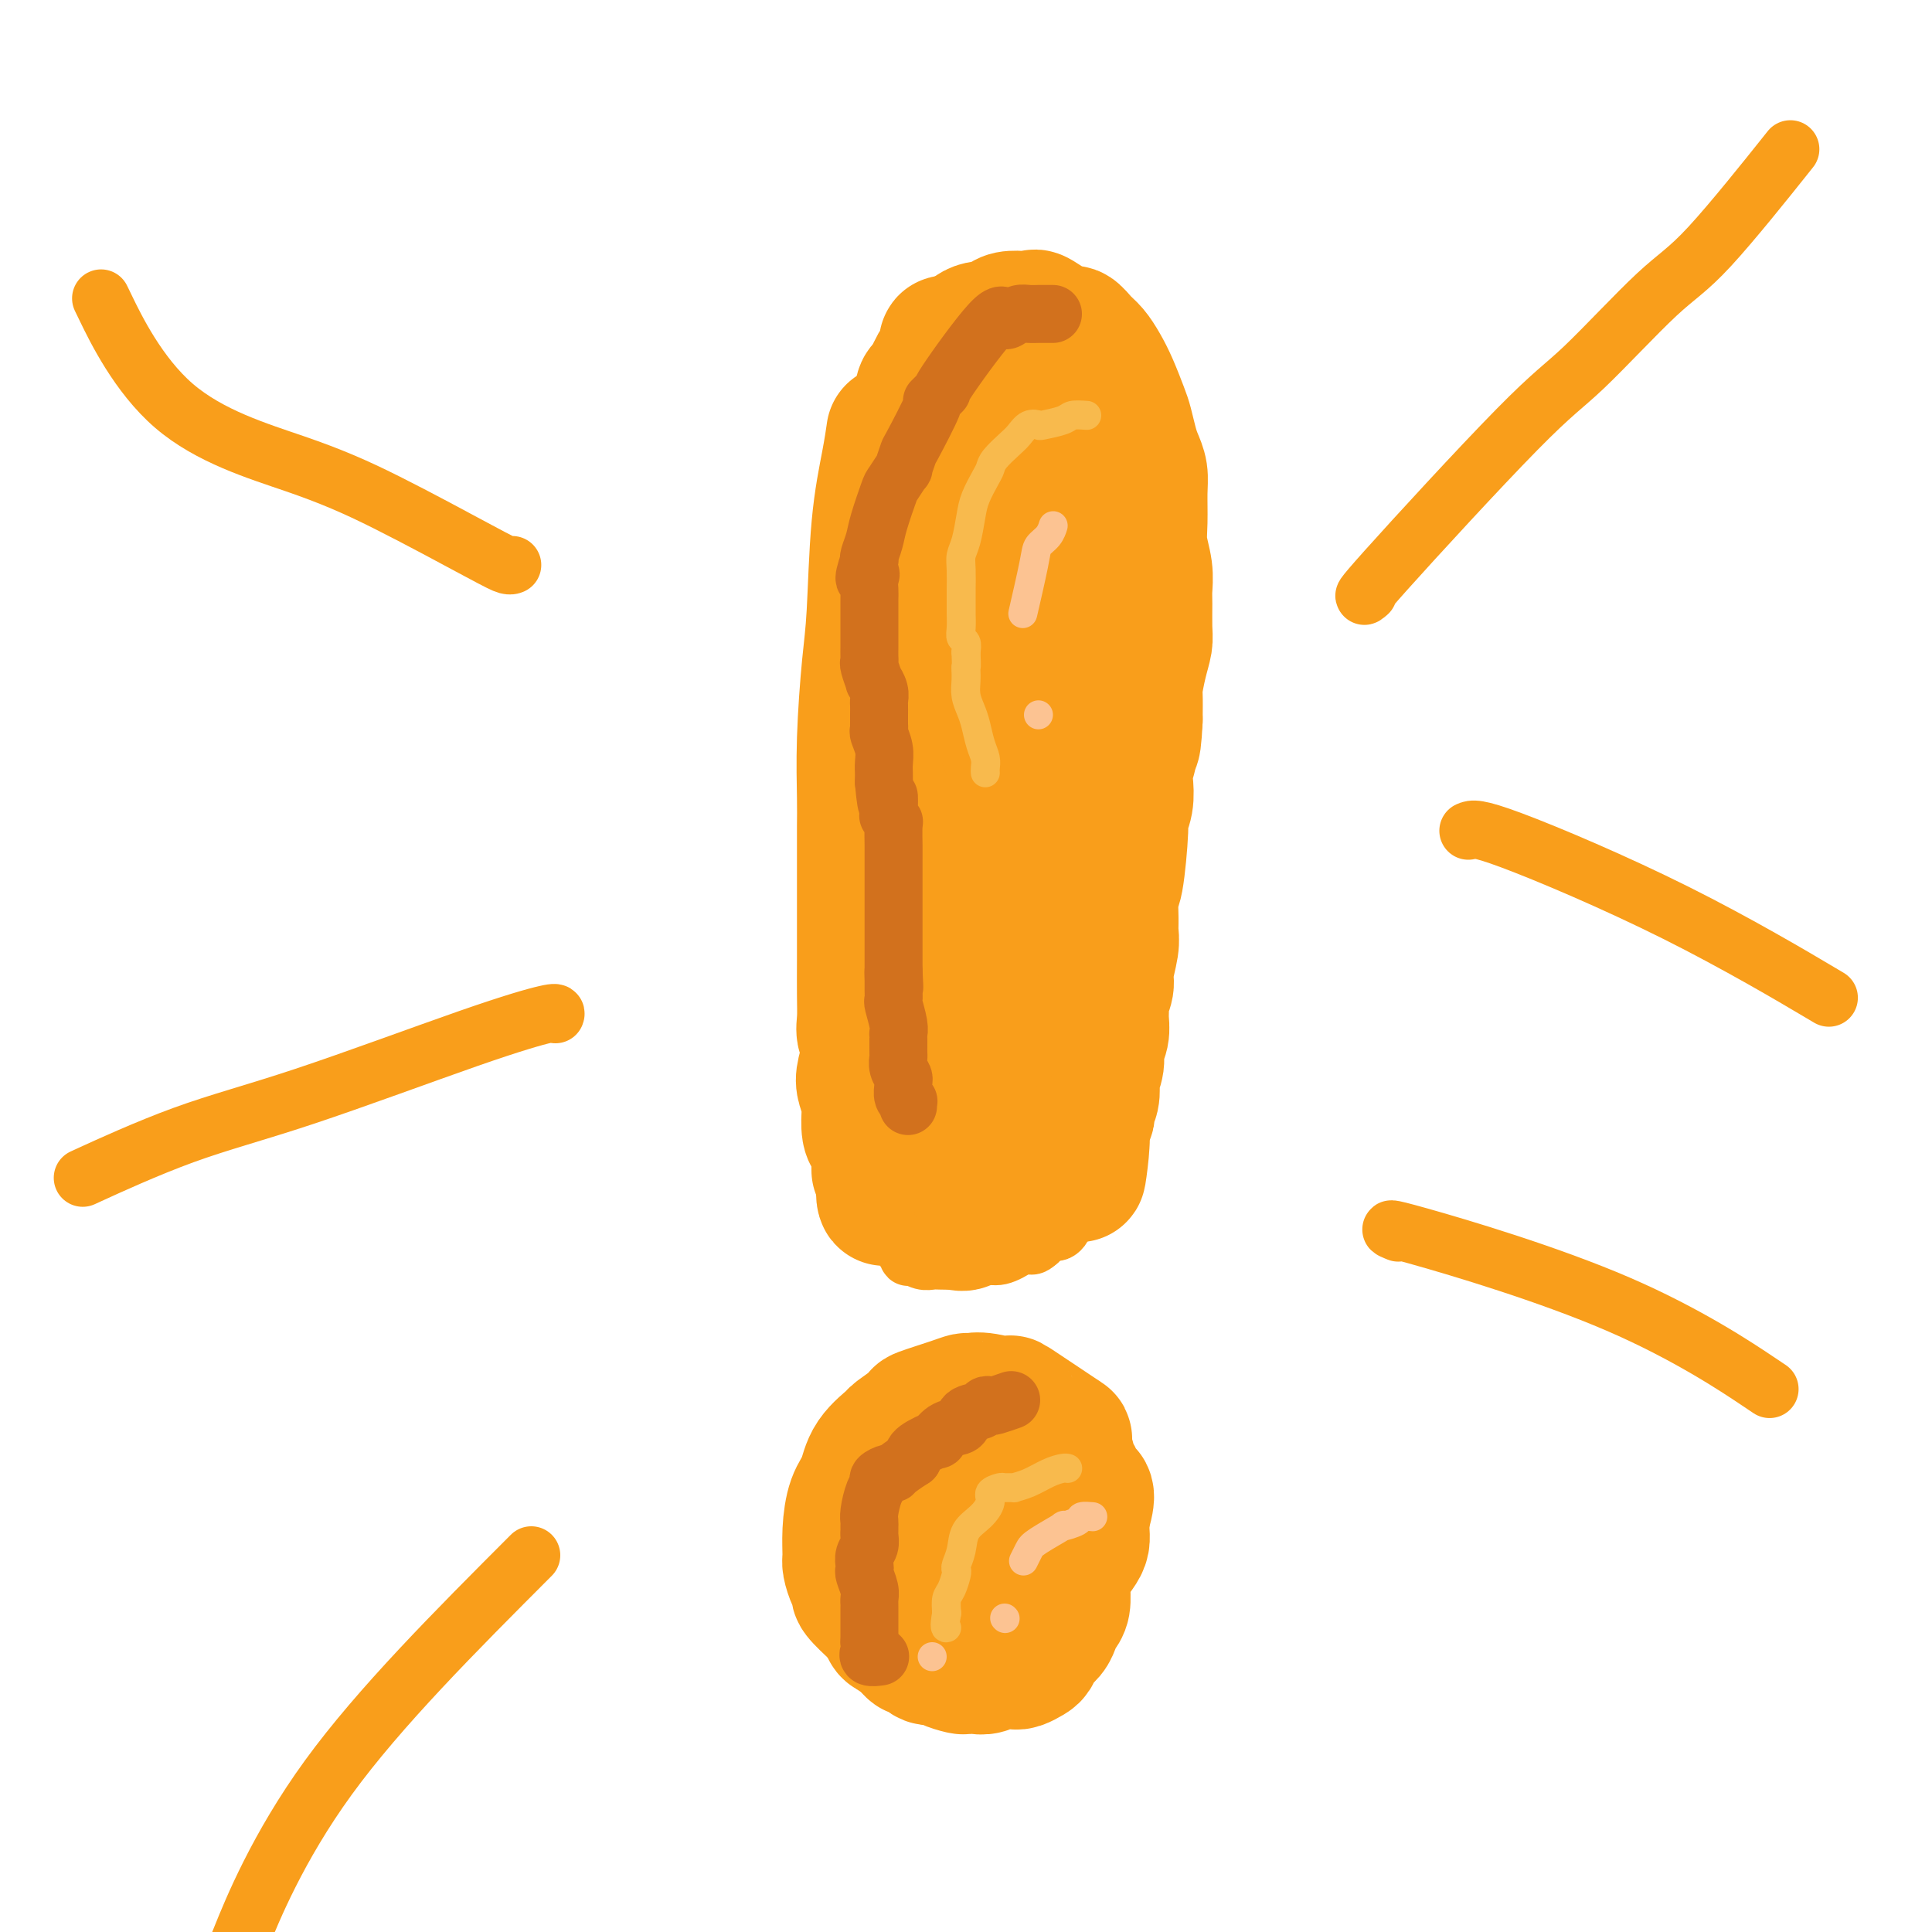 <svg viewBox='0 0 400 400' version='1.1' xmlns='http://www.w3.org/2000/svg' xmlns:xlink='http://www.w3.org/1999/xlink'><g fill='none' stroke='#F99E1B' stroke-width='28' stroke-linecap='round' stroke-linejoin='round'><path d='M185,90c0.059,-0.414 0.118,-0.829 0,0c-0.118,0.829 -0.414,2.901 -1,6c-0.586,3.099 -1.464,7.224 -2,13c-0.536,5.776 -0.732,13.204 -1,18c-0.268,4.796 -0.608,6.960 -1,11c-0.392,4.040 -0.837,9.958 -1,15c-0.163,5.042 -0.044,9.209 0,12c0.044,2.791 0.012,4.205 0,6c-0.012,1.795 -0.003,3.972 0,6c0.003,2.028 0.001,3.907 0,5c-0.001,1.093 0.000,1.402 0,3c-0.000,1.598 -0.001,4.487 0,7c0.001,2.513 0.005,4.652 0,7c-0.005,2.348 -0.019,4.905 0,7c0.019,2.095 0.071,3.729 0,5c-0.071,1.271 -0.264,2.179 0,3c0.264,0.821 0.985,1.555 1,3c0.015,1.445 -0.676,3.602 -1,5c-0.324,1.398 -0.280,2.036 0,3c0.280,0.964 0.796,2.255 1,3c0.204,0.745 0.097,0.946 0,2c-0.097,1.054 -0.183,2.962 0,4c0.183,1.038 0.637,1.206 1,2c0.363,0.794 0.636,2.214 1,4c0.364,1.786 0.818,3.939 1,5c0.182,1.061 0.091,1.031 0,1'/><path d='M183,246c0.519,3.483 -0.184,1.692 0,1c0.184,-0.692 1.254,-0.283 2,0c0.746,0.283 1.169,0.441 2,1c0.831,0.559 2.070,1.520 3,2c0.930,0.480 1.550,0.480 3,1c1.450,0.520 3.730,1.561 5,2c1.270,0.439 1.529,0.277 2,0c0.471,-0.277 1.152,-0.669 2,-1c0.848,-0.331 1.861,-0.599 3,-1c1.139,-0.401 2.403,-0.933 3,-1c0.597,-0.067 0.525,0.331 1,0c0.475,-0.331 1.495,-1.393 2,-2c0.505,-0.607 0.493,-0.760 1,-1c0.507,-0.240 1.531,-0.567 2,-1c0.469,-0.433 0.382,-0.973 1,-2c0.618,-1.027 1.940,-2.542 3,-4c1.060,-1.458 1.857,-2.858 2,-4c0.143,-1.142 -0.369,-2.028 0,-3c0.369,-0.972 1.619,-2.032 2,-3c0.381,-0.968 -0.105,-1.843 0,-2c0.105,-0.157 0.803,0.403 1,0c0.197,-0.403 -0.105,-1.770 0,-3c0.105,-1.230 0.617,-2.324 1,-3c0.383,-0.676 0.639,-0.932 1,-2c0.361,-1.068 0.829,-2.946 1,-4c0.171,-1.054 0.046,-1.284 0,-2c-0.046,-0.716 -0.013,-1.919 0,-3c0.013,-1.081 0.007,-2.041 0,-3'/><path d='M226,208c0.847,-4.199 0.963,-3.697 1,-4c0.037,-0.303 -0.006,-1.410 0,-3c0.006,-1.590 0.062,-3.663 0,-5c-0.062,-1.337 -0.242,-1.938 0,-3c0.242,-1.062 0.906,-2.586 1,-3c0.094,-0.414 -0.382,0.284 0,-5c0.382,-5.284 1.623,-16.548 2,-21c0.377,-4.452 -0.109,-2.093 0,-3c0.109,-0.907 0.814,-5.081 1,-7c0.186,-1.919 -0.146,-1.585 0,-2c0.146,-0.415 0.771,-1.581 1,-3c0.229,-1.419 0.061,-3.090 0,-4c-0.061,-0.910 -0.016,-1.058 0,-2c0.016,-0.942 0.004,-2.678 0,-4c-0.004,-1.322 -0.001,-2.231 0,-3c0.001,-0.769 0.000,-1.399 0,-2c-0.000,-0.601 -0.000,-1.173 0,-2c0.000,-0.827 0.000,-1.910 0,-3c-0.000,-1.090 -0.000,-2.188 0,-3c0.000,-0.812 0.000,-1.337 0,-2c-0.000,-0.663 -0.000,-1.463 0,-2c0.000,-0.537 0.000,-0.813 0,-1c-0.000,-0.187 -0.000,-0.287 0,-1c0.000,-0.713 0.000,-2.038 0,-3c-0.000,-0.962 -0.000,-1.561 0,-2c0.000,-0.439 0.000,-0.720 0,-1'/><path d='M232,114c0.928,-14.692 0.249,-4.424 0,-1c-0.249,3.424 -0.070,0.002 0,-2c0.070,-2.002 0.029,-2.583 0,-3c-0.029,-0.417 -0.045,-0.670 0,-1c0.045,-0.330 0.152,-0.737 0,-1c-0.152,-0.263 -0.563,-0.380 -1,-2c-0.437,-1.620 -0.902,-4.742 -1,-6c-0.098,-1.258 0.170,-0.652 0,-1c-0.170,-0.348 -0.778,-1.650 -1,-2c-0.222,-0.350 -0.058,0.252 0,0c0.058,-0.252 0.012,-1.359 0,-2c-0.012,-0.641 0.012,-0.817 0,-1c-0.012,-0.183 -0.058,-0.373 0,-1c0.058,-0.627 0.220,-1.691 0,-2c-0.220,-0.309 -0.821,0.139 -1,0c-0.179,-0.139 0.066,-0.863 0,-1c-0.066,-0.137 -0.441,0.313 -1,0c-0.559,-0.313 -1.302,-1.390 -2,-2c-0.698,-0.610 -1.352,-0.752 -2,-1c-0.648,-0.248 -1.289,-0.602 -2,-1c-0.711,-0.398 -1.492,-0.839 -2,-1c-0.508,-0.161 -0.745,-0.043 -1,0c-0.255,0.043 -0.530,0.012 -1,0c-0.470,-0.012 -1.136,-0.003 -2,0c-0.864,0.003 -1.925,0.001 -3,0c-1.075,-0.001 -2.164,-0.000 -3,0c-0.836,0.000 -1.418,0.000 -2,0'/><path d='M207,83c-1.898,0.018 -1.144,0.064 -1,0c0.144,-0.064 -0.323,-0.237 -1,0c-0.677,0.237 -1.565,0.883 -2,1c-0.435,0.117 -0.417,-0.295 -1,0c-0.583,0.295 -1.766,1.297 -2,2c-0.234,0.703 0.483,1.109 -1,4c-1.483,2.891 -5.164,8.269 -7,12c-1.836,3.731 -1.826,5.815 -2,8c-0.174,2.185 -0.531,4.471 -1,7c-0.469,2.529 -1.050,5.299 -1,8c0.050,2.701 0.731,5.331 1,7c0.269,1.669 0.124,2.375 0,3c-0.124,0.625 -0.229,1.169 0,2c0.229,0.831 0.792,1.949 1,3c0.208,1.051 0.059,2.033 0,3c-0.059,0.967 -0.030,1.917 0,3c0.030,1.083 0.061,2.297 0,4c-0.061,1.703 -0.212,3.894 0,6c0.212,2.106 0.788,4.128 1,7c0.212,2.872 0.061,6.596 0,9c-0.061,2.404 -0.030,3.490 0,5c0.030,1.510 0.061,3.443 0,5c-0.061,1.557 -0.212,2.736 0,4c0.212,1.264 0.789,2.613 1,4c0.211,1.387 0.057,2.811 0,4c-0.057,1.189 -0.015,2.144 0,3c0.015,0.856 0.004,1.615 0,3c-0.004,1.385 -0.001,3.396 0,5c0.001,1.604 0.001,2.802 0,4'/><path d='M192,209c0.558,13.680 -0.047,5.880 0,4c0.047,-1.880 0.746,2.161 1,4c0.254,1.839 0.064,1.477 0,2c-0.064,0.523 -0.002,1.932 0,3c0.002,1.068 -0.056,1.796 0,2c0.056,0.204 0.227,-0.114 0,0c-0.227,0.114 -0.853,0.661 0,0c0.853,-0.661 3.183,-2.531 6,-7c2.817,-4.469 6.121,-11.538 8,-16c1.879,-4.462 2.334,-6.318 3,-8c0.666,-1.682 1.544,-3.190 2,-5c0.456,-1.810 0.490,-3.923 1,-6c0.510,-2.077 1.496,-4.119 2,-8c0.504,-3.881 0.527,-9.599 1,-14c0.473,-4.401 1.395,-7.483 2,-10c0.605,-2.517 0.894,-4.470 1,-6c0.106,-1.530 0.028,-2.637 0,-4c-0.028,-1.363 -0.008,-2.982 0,-4c0.008,-1.018 0.002,-1.434 0,-3c-0.002,-1.566 -0.001,-4.283 0,-7'/><path d='M219,126c1.083,-11.239 0.290,-8.337 0,-8c-0.290,0.337 -0.078,-1.891 0,-3c0.078,-1.109 0.021,-1.098 0,-2c-0.021,-0.902 -0.006,-2.715 0,-4c0.006,-1.285 0.003,-2.041 0,-3c-0.003,-0.959 -0.006,-2.121 0,-3c0.006,-0.879 0.022,-1.474 0,-3c-0.022,-1.526 -0.082,-3.982 0,-5c0.082,-1.018 0.308,-0.598 0,0c-0.308,0.598 -1.148,1.373 -3,7c-1.852,5.627 -4.714,16.106 -7,23c-2.286,6.894 -3.994,10.204 -5,14c-1.006,3.796 -1.311,8.080 -2,12c-0.689,3.920 -1.764,7.476 -3,11c-1.236,3.524 -2.633,7.015 -3,11c-0.367,3.985 0.298,8.465 0,13c-0.298,4.535 -1.558,9.127 -2,13c-0.442,3.873 -0.066,7.027 0,10c0.066,2.973 -0.178,5.766 0,8c0.178,2.234 0.780,3.911 1,5c0.220,1.089 0.059,1.591 0,2c-0.059,0.409 -0.016,0.726 0,1c0.016,0.274 0.005,0.507 0,1c-0.005,0.493 -0.002,1.247 0,2'/><path d='M195,228c-0.155,8.452 -0.042,2.083 0,0c0.042,-2.083 0.012,0.119 0,1c-0.012,0.881 -0.006,0.440 0,0'/><path d='M182,242c-0.001,-0.085 -0.001,-0.170 0,0c0.001,0.170 0.004,0.595 0,0c-0.004,-0.595 -0.015,-2.212 0,-4c0.015,-1.788 0.057,-3.748 0,-5c-0.057,-1.252 -0.211,-1.795 0,-3c0.211,-1.205 0.788,-3.070 1,-5c0.212,-1.930 0.061,-3.924 0,-6c-0.061,-2.076 -0.030,-4.232 0,-6c0.030,-1.768 0.061,-3.147 0,-4c-0.061,-0.853 -0.212,-1.180 0,-2c0.212,-0.820 0.789,-2.131 1,-3c0.211,-0.869 0.056,-1.294 0,-3c-0.056,-1.706 -0.014,-4.694 0,-6c0.014,-1.306 0.001,-0.931 0,-2c-0.001,-1.069 0.010,-3.581 0,-5c-0.010,-1.419 -0.041,-1.744 0,-3c0.041,-1.256 0.155,-3.442 0,-5c-0.155,-1.558 -0.577,-2.487 -1,-4c-0.423,-1.513 -0.845,-3.608 -1,-5c-0.155,-1.392 -0.041,-2.080 0,-3c0.041,-0.920 0.010,-2.073 0,-3c-0.010,-0.927 0.000,-1.627 0,-3c-0.000,-1.373 -0.010,-3.420 0,-5c0.010,-1.580 0.041,-2.695 0,-4c-0.041,-1.305 -0.155,-2.802 0,-4c0.155,-1.198 0.577,-2.099 1,-3'/><path d='M183,146c0.157,-16.823 0.050,-10.880 0,-9c-0.050,1.880 -0.042,-0.305 0,-1c0.042,-0.695 0.119,0.098 0,-1c-0.119,-1.098 -0.434,-4.087 0,-7c0.434,-2.913 1.616,-5.749 2,-7c0.384,-1.251 -0.029,-0.917 0,-1c0.029,-0.083 0.502,-0.584 1,-2c0.498,-1.416 1.023,-3.746 1,-5c-0.023,-1.254 -0.595,-1.433 0,-3c0.595,-1.567 2.356,-4.521 3,-6c0.644,-1.479 0.173,-1.482 0,-2c-0.173,-0.518 -0.046,-1.550 0,-2c0.046,-0.450 0.012,-0.317 0,-1c-0.012,-0.683 -0.003,-2.181 0,-3c0.003,-0.819 0.001,-0.959 0,-1c-0.001,-0.041 -0.001,0.019 0,-1c0.001,-1.019 0.004,-3.115 0,-4c-0.004,-0.885 -0.013,-0.559 0,-1c0.013,-0.441 0.049,-1.650 0,-2c-0.049,-0.350 -0.182,0.158 0,-1c0.182,-1.158 0.680,-3.981 1,-5c0.320,-1.019 0.463,-0.235 1,-1c0.537,-0.765 1.468,-3.081 2,-4c0.532,-0.919 0.666,-0.443 1,-1c0.334,-0.557 0.867,-2.149 1,-3c0.133,-0.851 -0.136,-0.963 0,-1c0.136,-0.037 0.676,0.000 1,0c0.324,-0.000 0.434,-0.039 1,0c0.566,0.039 1.590,0.154 2,0c0.410,-0.154 0.205,-0.577 0,-1'/><path d='M200,70c2.138,-2.110 2.983,-1.885 4,-2c1.017,-0.115 2.205,-0.570 3,-1c0.795,-0.430 1.197,-0.836 2,-1c0.803,-0.164 2.007,-0.088 3,0c0.993,0.088 1.775,0.187 2,0c0.225,-0.187 -0.105,-0.662 1,0c1.105,0.662 3.647,2.459 5,3c1.353,0.541 1.517,-0.174 2,0c0.483,0.174 1.285,1.236 2,2c0.715,0.764 1.343,1.228 2,2c0.657,0.772 1.342,1.852 2,3c0.658,1.148 1.289,2.366 2,4c0.711,1.634 1.501,3.686 2,5c0.499,1.314 0.708,1.889 1,3c0.292,1.111 0.667,2.757 1,4c0.333,1.243 0.624,2.081 1,3c0.376,0.919 0.837,1.918 1,3c0.163,1.082 0.030,2.247 0,4c-0.030,1.753 0.045,4.095 0,6c-0.045,1.905 -0.208,3.375 0,5c0.208,1.625 0.789,3.407 1,5c0.211,1.593 0.054,2.997 0,4c-0.054,1.003 -0.004,1.603 0,3c0.004,1.397 -0.037,3.590 0,5c0.037,1.410 0.154,2.038 0,3c-0.154,0.962 -0.577,2.258 -1,4c-0.423,1.742 -0.845,3.931 -1,5c-0.155,1.069 -0.044,1.020 0,2c0.044,0.980 0.022,2.990 0,5'/><path d='M235,149c-0.397,8.443 -0.890,4.050 -1,3c-0.110,-1.050 0.163,1.242 0,3c-0.163,1.758 -0.761,2.980 -1,4c-0.239,1.020 -0.119,1.836 0,3c0.119,1.164 0.238,2.675 0,4c-0.238,1.325 -0.834,2.462 -1,3c-0.166,0.538 0.099,0.475 0,3c-0.099,2.525 -0.561,7.636 -1,10c-0.439,2.364 -0.854,1.981 -1,3c-0.146,1.019 -0.024,3.441 0,5c0.024,1.559 -0.050,2.256 0,3c0.050,0.744 0.224,1.536 0,3c-0.224,1.464 -0.845,3.599 -1,5c-0.155,1.401 0.156,2.069 0,3c-0.156,0.931 -0.778,2.125 -1,3c-0.222,0.875 -0.044,1.430 0,2c0.044,0.570 -0.044,1.155 0,2c0.044,0.845 0.222,1.951 0,3c-0.222,1.049 -0.843,2.042 -1,3c-0.157,0.958 0.150,1.881 0,3c-0.150,1.119 -0.759,2.433 -1,3c-0.241,0.567 -0.116,0.389 0,1c0.116,0.611 0.224,2.013 0,3c-0.224,0.987 -0.778,1.559 -1,2c-0.222,0.441 -0.112,0.751 0,1c0.112,0.249 0.226,0.438 0,1c-0.226,0.562 -0.792,1.497 -1,2c-0.208,0.503 -0.060,0.572 0,1c0.060,0.428 0.030,1.214 0,2'/><path d='M224,236c-1.617,13.653 -0.158,4.285 0,1c0.158,-3.285 -0.984,-0.488 -3,2c-2.016,2.488 -4.905,4.667 -7,6c-2.095,1.333 -3.396,1.821 -4,2c-0.604,0.179 -0.512,0.048 -1,0c-0.488,-0.048 -1.556,-0.013 -2,0c-0.444,0.013 -0.263,0.003 -1,0c-0.737,-0.003 -2.391,-0.001 -3,0c-0.609,0.001 -0.174,0.000 0,0c0.174,-0.000 0.087,-0.000 0,0'/><path d='M200,295c0.053,-0.020 0.106,-0.040 0,0c-0.106,0.040 -0.370,0.139 0,0c0.370,-0.139 1.376,-0.517 0,0c-1.376,0.517 -5.132,1.931 -7,3c-1.868,1.069 -1.846,1.795 -2,2c-0.154,0.205 -0.484,-0.111 -1,0c-0.516,0.111 -1.220,0.648 -2,1c-0.780,0.352 -1.637,0.517 -2,1c-0.363,0.483 -0.231,1.283 -1,2c-0.769,0.717 -2.440,1.350 -3,2c-0.560,0.650 -0.010,1.317 0,2c0.010,0.683 -0.519,1.383 -1,2c-0.481,0.617 -0.913,1.151 -1,2c-0.087,0.849 0.170,2.015 0,3c-0.170,0.985 -0.768,1.790 -1,2c-0.232,0.210 -0.097,-0.177 0,1c0.097,1.177 0.155,3.916 0,5c-0.155,1.084 -0.523,0.513 0,2c0.523,1.487 1.939,5.031 3,7c1.061,1.969 1.769,2.363 2,3c0.231,0.637 -0.015,1.518 0,2c0.015,0.482 0.290,0.566 1,1c0.710,0.434 1.855,1.217 3,2'/><path d='M188,340c1.751,2.732 1.629,1.061 2,1c0.371,-0.061 1.236,1.486 2,2c0.764,0.514 1.426,-0.006 2,0c0.574,0.006 1.059,0.539 2,1c0.941,0.461 2.336,0.852 3,1c0.664,0.148 0.597,0.054 1,0c0.403,-0.054 1.278,-0.067 2,0c0.722,0.067 1.293,0.214 2,0c0.707,-0.214 1.550,-0.788 2,-1c0.450,-0.212 0.505,-0.060 1,0c0.495,0.060 1.428,0.028 2,0c0.572,-0.028 0.782,-0.052 1,0c0.218,0.052 0.443,0.180 1,0c0.557,-0.180 1.445,-0.667 2,-1c0.555,-0.333 0.779,-0.512 1,-1c0.221,-0.488 0.441,-1.284 1,-2c0.559,-0.716 1.456,-1.351 2,-2c0.544,-0.649 0.734,-1.312 1,-2c0.266,-0.688 0.607,-1.401 1,-2c0.393,-0.599 0.840,-1.083 1,-2c0.160,-0.917 0.035,-2.266 0,-3c-0.035,-0.734 0.019,-0.854 0,-1c-0.019,-0.146 -0.110,-0.318 0,-1c0.110,-0.682 0.422,-1.874 1,-3c0.578,-1.126 1.423,-2.186 2,-3c0.577,-0.814 0.887,-1.383 1,-2c0.113,-0.617 0.031,-1.281 0,-2c-0.031,-0.719 -0.009,-1.491 0,-2c0.009,-0.509 0.004,-0.754 0,-1'/><path d='M224,314c1.751,-5.522 0.628,-4.827 0,-5c-0.628,-0.173 -0.760,-1.215 -1,-2c-0.240,-0.785 -0.588,-1.315 -1,-2c-0.412,-0.685 -0.890,-1.526 -1,-2c-0.110,-0.474 0.147,-0.581 0,-1c-0.147,-0.419 -0.697,-1.151 -1,-2c-0.303,-0.849 -0.360,-1.815 0,-2c0.360,-0.185 1.137,0.409 -1,-1c-2.137,-1.409 -7.188,-4.823 -9,-6c-1.812,-1.177 -0.386,-0.117 -1,0c-0.614,0.117 -3.269,-0.707 -5,-1c-1.731,-0.293 -2.537,-0.053 -3,0c-0.463,0.053 -0.584,-0.080 -1,0c-0.416,0.080 -1.127,0.372 -3,1c-1.873,0.628 -4.908,1.591 -6,2c-1.092,0.409 -0.242,0.266 -1,1c-0.758,0.734 -3.124,2.347 -4,3c-0.876,0.653 -0.263,0.347 -1,1c-0.737,0.653 -2.824,2.266 -4,4c-1.176,1.734 -1.440,3.590 -2,5c-0.560,1.410 -1.415,2.373 -2,4c-0.585,1.627 -0.898,3.918 -1,6c-0.102,2.082 0.008,3.956 0,5c-0.008,1.044 -0.135,1.258 0,2c0.135,0.742 0.531,2.013 1,3c0.469,0.987 1.011,1.689 1,2c-0.011,0.311 -0.575,0.232 0,1c0.575,0.768 2.287,2.384 4,4'/><path d='M182,334c1.039,0.930 1.135,-0.244 2,0c0.865,0.244 2.497,1.908 4,3c1.503,1.092 2.875,1.613 4,2c1.125,0.387 2.003,0.640 3,1c0.997,0.360 2.114,0.828 3,1c0.886,0.172 1.542,0.047 2,0c0.458,-0.047 0.717,-0.016 2,0c1.283,0.016 3.591,0.018 5,0c1.409,-0.018 1.921,-0.056 2,0c0.079,0.056 -0.274,0.207 0,0c0.274,-0.207 1.177,-0.773 2,-1c0.823,-0.227 1.568,-0.115 2,0c0.432,0.115 0.550,0.234 1,0c0.450,-0.234 1.230,-0.821 2,-2c0.770,-1.179 1.530,-2.949 2,-4c0.470,-1.051 0.649,-1.382 1,-2c0.351,-0.618 0.875,-1.524 1,-3c0.125,-1.476 -0.149,-3.522 0,-5c0.149,-1.478 0.720,-2.389 1,-3c0.280,-0.611 0.268,-0.924 0,-2c-0.268,-1.076 -0.794,-2.915 -1,-4c-0.206,-1.085 -0.094,-1.415 0,-2c0.094,-0.585 0.169,-1.425 0,-2c-0.169,-0.575 -0.581,-0.886 -2,-2c-1.419,-1.114 -3.844,-3.031 -6,-4c-2.156,-0.969 -4.042,-0.992 -5,-1c-0.958,-0.008 -0.988,-0.002 -1,0c-0.012,0.002 -0.006,0.001 0,0'/><path d='M200,324c0.000,0.000 0.000,0.000 0,0c0.000,0.000 0.000,0.000 0,0'/></g>
<g fill='none' stroke='#D2711D' stroke-width='12' stroke-linecap='round' stroke-linejoin='round'><path d='M218,65c-0.780,0.002 -1.561,0.004 -2,0c-0.439,-0.004 -0.538,-0.013 -1,0c-0.462,0.013 -1.289,0.048 -2,0c-0.711,-0.048 -1.306,-0.179 -2,0c-0.694,0.179 -1.486,0.669 -2,1c-0.514,0.331 -0.749,0.504 -1,0c-0.251,-0.504 -0.519,-1.684 -3,1c-2.481,2.684 -7.177,9.231 -9,12c-1.823,2.769 -0.775,1.758 -1,2c-0.225,0.242 -1.725,1.737 -2,2c-0.275,0.263 0.674,-0.707 0,1c-0.674,1.707 -2.972,6.090 -4,8c-1.028,1.910 -0.785,1.348 -1,2c-0.215,0.652 -0.887,2.520 -1,3c-0.113,0.480 0.335,-0.427 0,0c-0.335,0.427 -1.452,2.188 -2,3c-0.548,0.812 -0.525,0.676 -1,2c-0.475,1.324 -1.447,4.107 -2,6c-0.553,1.893 -0.687,2.894 -1,4c-0.313,1.106 -0.804,2.316 -1,3c-0.196,0.684 -0.098,0.842 0,1'/><path d='M180,116c-2.011,5.748 -0.539,3.619 0,3c0.539,-0.619 0.144,0.272 0,1c-0.144,0.728 -0.039,1.291 0,2c0.039,0.709 0.010,1.563 0,2c-0.010,0.437 -0.003,0.456 0,1c0.003,0.544 0.001,1.612 0,2c-0.001,0.388 -0.000,0.097 0,1c0.000,0.903 0.000,3.002 0,4c-0.000,0.998 -0.001,0.895 0,1c0.001,0.105 0.004,0.418 0,1c-0.004,0.582 -0.016,1.433 0,2c0.016,0.567 0.061,0.851 0,1c-0.061,0.149 -0.226,0.162 0,1c0.226,0.838 0.845,2.500 1,3c0.155,0.500 -0.155,-0.160 0,0c0.155,0.160 0.773,1.142 1,2c0.227,0.858 0.061,1.593 0,2c-0.061,0.407 -0.016,0.486 0,1c0.016,0.514 0.005,1.462 0,2c-0.005,0.538 -0.002,0.668 0,1c0.002,0.332 0.004,0.868 0,1c-0.004,0.132 -0.015,-0.141 0,0c0.015,0.141 0.057,0.696 0,1c-0.057,0.304 -0.211,0.358 0,1c0.211,0.642 0.789,1.874 1,3c0.211,1.126 0.057,2.147 0,3c-0.057,0.853 -0.015,1.537 0,2c0.015,0.463 0.004,0.704 0,1c-0.004,0.296 -0.002,0.648 0,1'/><path d='M183,162c0.686,7.626 0.902,3.689 1,3c0.098,-0.689 0.079,1.868 0,3c-0.079,1.132 -0.217,0.838 0,1c0.217,0.162 0.790,0.781 1,1c0.210,0.219 0.056,0.037 0,1c-0.056,0.963 -0.015,3.069 0,4c0.015,0.931 0.004,0.687 0,1c-0.004,0.313 -0.001,1.184 0,2c0.001,0.816 0.000,1.577 0,2c-0.000,0.423 -0.000,0.507 0,1c0.000,0.493 0.000,1.393 0,2c-0.000,0.607 -0.000,0.921 0,1c0.000,0.079 0.000,-0.076 0,0c-0.000,0.076 -0.000,0.384 0,1c0.000,0.616 0.000,1.541 0,2c-0.000,0.459 -0.000,0.453 0,1c0.000,0.547 0.000,1.647 0,2c-0.000,0.353 -0.000,-0.043 0,0c0.000,0.043 0.000,0.523 0,1c-0.000,0.477 -0.000,0.949 0,1c0.000,0.051 0.000,-0.320 0,0c-0.000,0.320 -0.000,1.329 0,2c0.000,0.671 0.000,1.002 0,1c-0.000,-0.002 -0.000,-0.338 0,0c0.000,0.338 0.000,1.350 0,2c-0.000,0.650 -0.000,0.937 0,1c0.000,0.063 0.000,-0.098 0,0c0.000,0.098 -0.000,0.457 0,1c0.000,0.543 0.000,1.272 0,2'/><path d='M185,201c0.309,6.223 0.082,2.281 0,1c-0.082,-1.281 -0.018,0.101 0,1c0.018,0.899 -0.009,1.317 0,2c0.009,0.683 0.055,1.632 0,2c-0.055,0.368 -0.211,0.154 0,1c0.211,0.846 0.789,2.750 1,4c0.211,1.250 0.057,1.844 0,2c-0.057,0.156 -0.015,-0.128 0,0c0.015,0.128 0.003,0.667 0,1c-0.003,0.333 0.003,0.460 0,1c-0.003,0.540 -0.015,1.493 0,2c0.015,0.507 0.057,0.569 0,1c-0.057,0.431 -0.212,1.232 0,2c0.212,0.768 0.793,1.502 1,2c0.207,0.498 0.041,0.759 0,1c-0.041,0.241 0.041,0.460 0,1c-0.041,0.540 -0.207,1.399 0,2c0.207,0.601 0.788,0.945 1,1c0.212,0.055 0.057,-0.177 0,0c-0.057,0.177 -0.016,0.765 0,1c0.016,0.235 0.008,0.118 0,0'/><path d='M209,290c0.317,-0.111 0.634,-0.223 0,0c-0.634,0.223 -2.219,0.780 -3,1c-0.781,0.220 -0.757,0.105 -1,0c-0.243,-0.105 -0.754,-0.198 -1,0c-0.246,0.198 -0.228,0.688 -1,1c-0.772,0.312 -2.332,0.446 -3,1c-0.668,0.554 -0.442,1.527 -1,2c-0.558,0.473 -1.901,0.444 -3,1c-1.099,0.556 -1.954,1.695 -2,2c-0.046,0.305 0.718,-0.226 0,0c-0.718,0.226 -2.920,1.207 -4,2c-1.080,0.793 -1.040,1.396 -1,2'/><path d='M189,302c-3.973,2.549 -3.904,2.922 -4,3c-0.096,0.078 -0.355,-0.137 -1,0c-0.645,0.137 -1.675,0.628 -2,1c-0.325,0.372 0.057,0.624 0,1c-0.057,0.376 -0.551,0.874 -1,2c-0.449,1.126 -0.853,2.878 -1,4c-0.147,1.122 -0.038,1.613 0,2c0.038,0.387 0.007,0.670 0,1c-0.007,0.330 0.012,0.708 0,1c-0.012,0.292 -0.056,0.498 0,1c0.056,0.502 0.210,1.298 0,2c-0.210,0.702 -0.785,1.308 -1,2c-0.215,0.692 -0.072,1.470 0,2c0.072,0.530 0.072,0.811 0,1c-0.072,0.189 -0.215,0.287 0,1c0.215,0.713 0.790,2.040 1,3c0.210,0.960 0.056,1.554 0,2c-0.056,0.446 -0.015,0.745 0,1c0.015,0.255 0.004,0.467 0,1c-0.004,0.533 -0.001,1.389 0,2c0.001,0.611 0.000,0.978 0,1c-0.000,0.022 -0.000,-0.302 0,0c0.000,0.302 0.000,1.229 0,2c-0.000,0.771 -0.000,1.385 0,2'/><path d='M180,340c0.002,4.626 0.008,2.689 0,2c-0.008,-0.689 -0.030,-0.132 0,0c0.030,0.132 0.111,-0.160 0,0c-0.111,0.160 -0.415,0.774 0,1c0.415,0.226 1.547,0.065 2,0c0.453,-0.065 0.226,-0.032 0,0'/></g>
<g fill='none' stroke='#F99E1B' stroke-width='6' stroke-linecap='round' stroke-linejoin='round'><path d='M220,88c-0.044,-0.041 -0.088,-0.082 0,0c0.088,0.082 0.308,0.288 -1,1c-1.308,0.712 -4.143,1.930 -7,3c-2.857,1.070 -5.737,1.993 -8,3c-2.263,1.007 -3.911,2.098 -5,3c-1.089,0.902 -1.620,1.617 -3,4c-1.380,2.383 -3.610,6.436 -5,11c-1.390,4.564 -1.942,9.640 -1,16c0.942,6.360 3.376,14.004 5,19c1.624,4.996 2.437,7.345 3,9c0.563,1.655 0.875,2.616 1,3c0.125,0.384 0.062,0.192 0,0'/></g>
<g fill='none' stroke='#F8BA4D' stroke-width='6' stroke-linecap='round' stroke-linejoin='round'><path d='M225,86c-1.158,-0.084 -2.316,-0.168 -3,0c-0.684,0.168 -0.893,0.587 -2,1c-1.107,0.413 -3.110,0.820 -4,1c-0.890,0.180 -0.666,0.135 -1,0c-0.334,-0.135 -1.228,-0.359 -2,0c-0.772,0.359 -1.424,1.302 -2,2c-0.576,0.698 -1.075,1.152 -2,2c-0.925,0.848 -2.275,2.091 -3,3c-0.725,0.909 -0.824,1.486 -1,2c-0.176,0.514 -0.429,0.966 -1,2c-0.571,1.034 -1.459,2.649 -2,4c-0.541,1.351 -0.733,2.440 -1,4c-0.267,1.560 -0.607,3.593 -1,5c-0.393,1.407 -0.837,2.187 -1,3c-0.163,0.813 -0.044,1.659 0,3c0.044,1.341 0.012,3.178 0,4c-0.012,0.822 -0.004,0.630 0,1c0.004,0.370 0.005,1.303 0,2c-0.005,0.697 -0.015,1.159 0,2c0.015,0.841 0.056,2.060 0,3c-0.056,0.940 -0.207,1.599 0,2c0.207,0.401 0.774,0.543 1,1c0.226,0.457 0.113,1.228 0,2'/><path d='M200,135c0.156,3.735 0.045,3.073 0,3c-0.045,-0.073 -0.023,0.444 0,1c0.023,0.556 0.047,1.153 0,2c-0.047,0.847 -0.167,1.946 0,3c0.167,1.054 0.619,2.065 1,3c0.381,0.935 0.691,1.795 1,3c0.309,1.205 0.619,2.754 1,4c0.381,1.246 0.834,2.190 1,3c0.166,0.810 0.045,1.487 0,2c-0.045,0.513 -0.013,0.861 0,1c0.013,0.139 0.006,0.070 0,0'/><path d='M221,304c0.048,0.016 0.096,0.033 0,0c-0.096,-0.033 -0.335,-0.114 -1,0c-0.665,0.114 -1.754,0.423 -3,1c-1.246,0.577 -2.647,1.422 -4,2c-1.353,0.578 -2.658,0.889 -3,1c-0.342,0.111 0.277,0.021 0,0c-0.277,-0.021 -1.452,0.028 -2,0c-0.548,-0.028 -0.469,-0.133 -1,0c-0.531,0.133 -1.672,0.503 -2,1c-0.328,0.497 0.157,1.121 0,2c-0.157,0.879 -0.956,2.015 -2,3c-1.044,0.985 -2.331,1.820 -3,3c-0.669,1.180 -0.718,2.704 -1,4c-0.282,1.296 -0.797,2.363 -1,3c-0.203,0.637 -0.093,0.845 0,1c0.093,0.155 0.169,0.258 0,1c-0.169,0.742 -0.584,2.123 -1,3c-0.416,0.877 -0.833,1.251 -1,2c-0.167,0.749 -0.083,1.875 0,3'/><path d='M196,334c-0.622,3.311 -0.178,3.089 0,3c0.178,-0.089 0.089,-0.044 0,0'/></g>
<g fill='none' stroke='#FCC392' stroke-width='6' stroke-linecap='round' stroke-linejoin='round'><path d='M218,109c-0.015,0.048 -0.030,0.096 0,0c0.030,-0.096 0.106,-0.336 0,0c-0.106,0.336 -0.393,1.247 -1,2c-0.607,0.753 -1.534,1.346 -2,2c-0.466,0.654 -0.472,1.368 -1,4c-0.528,2.632 -1.580,7.180 -2,9c-0.420,1.820 -0.210,0.910 0,0'/><path d='M215,148c0.000,0.000 0.000,0.000 0,0c0.000,0.000 0.000,0.000 0,0'/><path d='M226,314c0.223,0.021 0.446,0.041 0,0c-0.446,-0.041 -1.562,-0.145 -2,0c-0.438,0.145 -0.197,0.538 -1,1c-0.803,0.462 -2.650,0.993 -3,1c-0.350,0.007 0.796,-0.509 0,0c-0.796,0.509 -3.533,2.044 -5,3c-1.467,0.956 -1.664,1.334 -2,2c-0.336,0.666 -0.810,1.619 -1,2c-0.190,0.381 -0.095,0.191 0,0'/><path d='M193,343c0.000,0.000 0.000,0.000 0,0c0.000,0.000 0.000,0.000 0,0'/><path d='M208,335c0.000,0.000 0.100,0.100 0.1,0.1'/></g>
<g fill='none' stroke='#F99E1B' stroke-width='12' stroke-linecap='round' stroke-linejoin='round'><path d='M283,123c-0.075,0.064 -0.151,0.127 0,0c0.151,-0.127 0.527,-0.446 0,0c-0.527,0.446 -1.958,1.656 4,-5c5.958,-6.656 19.305,-21.177 27,-29c7.695,-7.823 9.739,-8.947 14,-13c4.261,-4.053 10.740,-11.035 15,-15c4.260,-3.965 6.301,-4.914 11,-10c4.699,-5.086 12.057,-14.310 15,-18c2.943,-3.690 1.472,-1.845 0,0'/><path d='M304,172c0.821,-0.375 1.643,-0.750 9,2c7.357,2.750 21.250,8.625 34,15c12.750,6.375 24.357,13.250 29,16c4.643,2.750 2.321,1.375 0,0'/><path d='M289,255c0.445,0.183 0.890,0.367 0,0c-0.890,-0.367 -3.115,-1.284 5,1c8.115,2.284 26.569,7.769 41,14c14.431,6.231 24.837,13.209 29,16c4.163,2.791 2.081,1.396 0,0'/><path d='M106,117c0.057,-0.023 0.113,-0.046 0,0c-0.113,0.046 -0.397,0.163 -1,0c-0.603,-0.163 -1.526,-0.604 -6,-3c-4.474,-2.396 -12.500,-6.747 -19,-10c-6.500,-3.253 -11.474,-5.408 -19,-8c-7.526,-2.592 -17.603,-5.621 -25,-12c-7.397,-6.379 -12.113,-16.108 -14,-20c-1.887,-3.892 -0.943,-1.946 0,0'/><path d='M115,210c0.097,-0.250 0.195,-0.500 -2,0c-2.195,0.500 -6.682,1.750 -16,5c-9.318,3.250 -23.467,8.500 -34,12c-10.533,3.500 -17.451,5.250 -25,8c-7.549,2.750 -15.728,6.500 -19,8c-3.272,1.500 -1.636,0.750 0,0'/><path d='M110,322c-15.733,15.756 -31.467,31.511 -42,46c-10.533,14.489 -15.867,27.711 -18,33c-2.133,5.289 -1.067,2.644 0,0'/><path d='M230,223c0.109,-0.553 0.218,-1.105 0,0c-0.218,1.105 -0.762,3.868 -1,5c-0.238,1.132 -0.168,0.632 0,0c0.168,-0.632 0.434,-1.395 0,0c-0.434,1.395 -1.569,4.947 -2,7c-0.431,2.053 -0.156,2.605 0,3c0.156,0.395 0.195,0.631 0,1c-0.195,0.369 -0.625,0.871 -1,2c-0.375,1.129 -0.696,2.887 -1,4c-0.304,1.113 -0.592,1.583 -1,2c-0.408,0.417 -0.935,0.781 -1,1c-0.065,0.219 0.333,0.294 0,1c-0.333,0.706 -1.398,2.044 -2,3c-0.602,0.956 -0.741,1.530 -1,2c-0.259,0.470 -0.636,0.837 -1,1c-0.364,0.163 -0.713,0.121 -1,0c-0.287,-0.121 -0.510,-0.320 -1,0c-0.490,0.320 -1.245,1.160 -2,2'/><path d='M215,257c-1.933,1.829 -1.767,0.403 -2,0c-0.233,-0.403 -0.865,0.218 -2,1c-1.135,0.782 -2.775,1.726 -4,2c-1.225,0.274 -2.037,-0.123 -3,0c-0.963,0.123 -2.078,0.765 -3,1c-0.922,0.235 -1.650,0.064 -2,0c-0.350,-0.064 -0.322,-0.021 -1,0c-0.678,0.021 -2.061,0.020 -3,0c-0.939,-0.020 -1.433,-0.059 -2,0c-0.567,0.059 -1.208,0.214 -2,0c-0.792,-0.214 -1.735,-0.799 -2,-1c-0.265,-0.201 0.147,-0.020 0,0c-0.147,0.020 -0.854,-0.123 -1,0c-0.146,0.123 0.269,0.512 0,0c-0.269,-0.512 -1.221,-1.924 -2,-3c-0.779,-1.076 -1.384,-1.814 -2,-2c-0.616,-0.186 -1.243,0.181 -2,-1c-0.757,-1.181 -1.645,-3.909 -2,-5c-0.355,-1.091 -0.178,-0.546 0,0'/></g>
</svg>